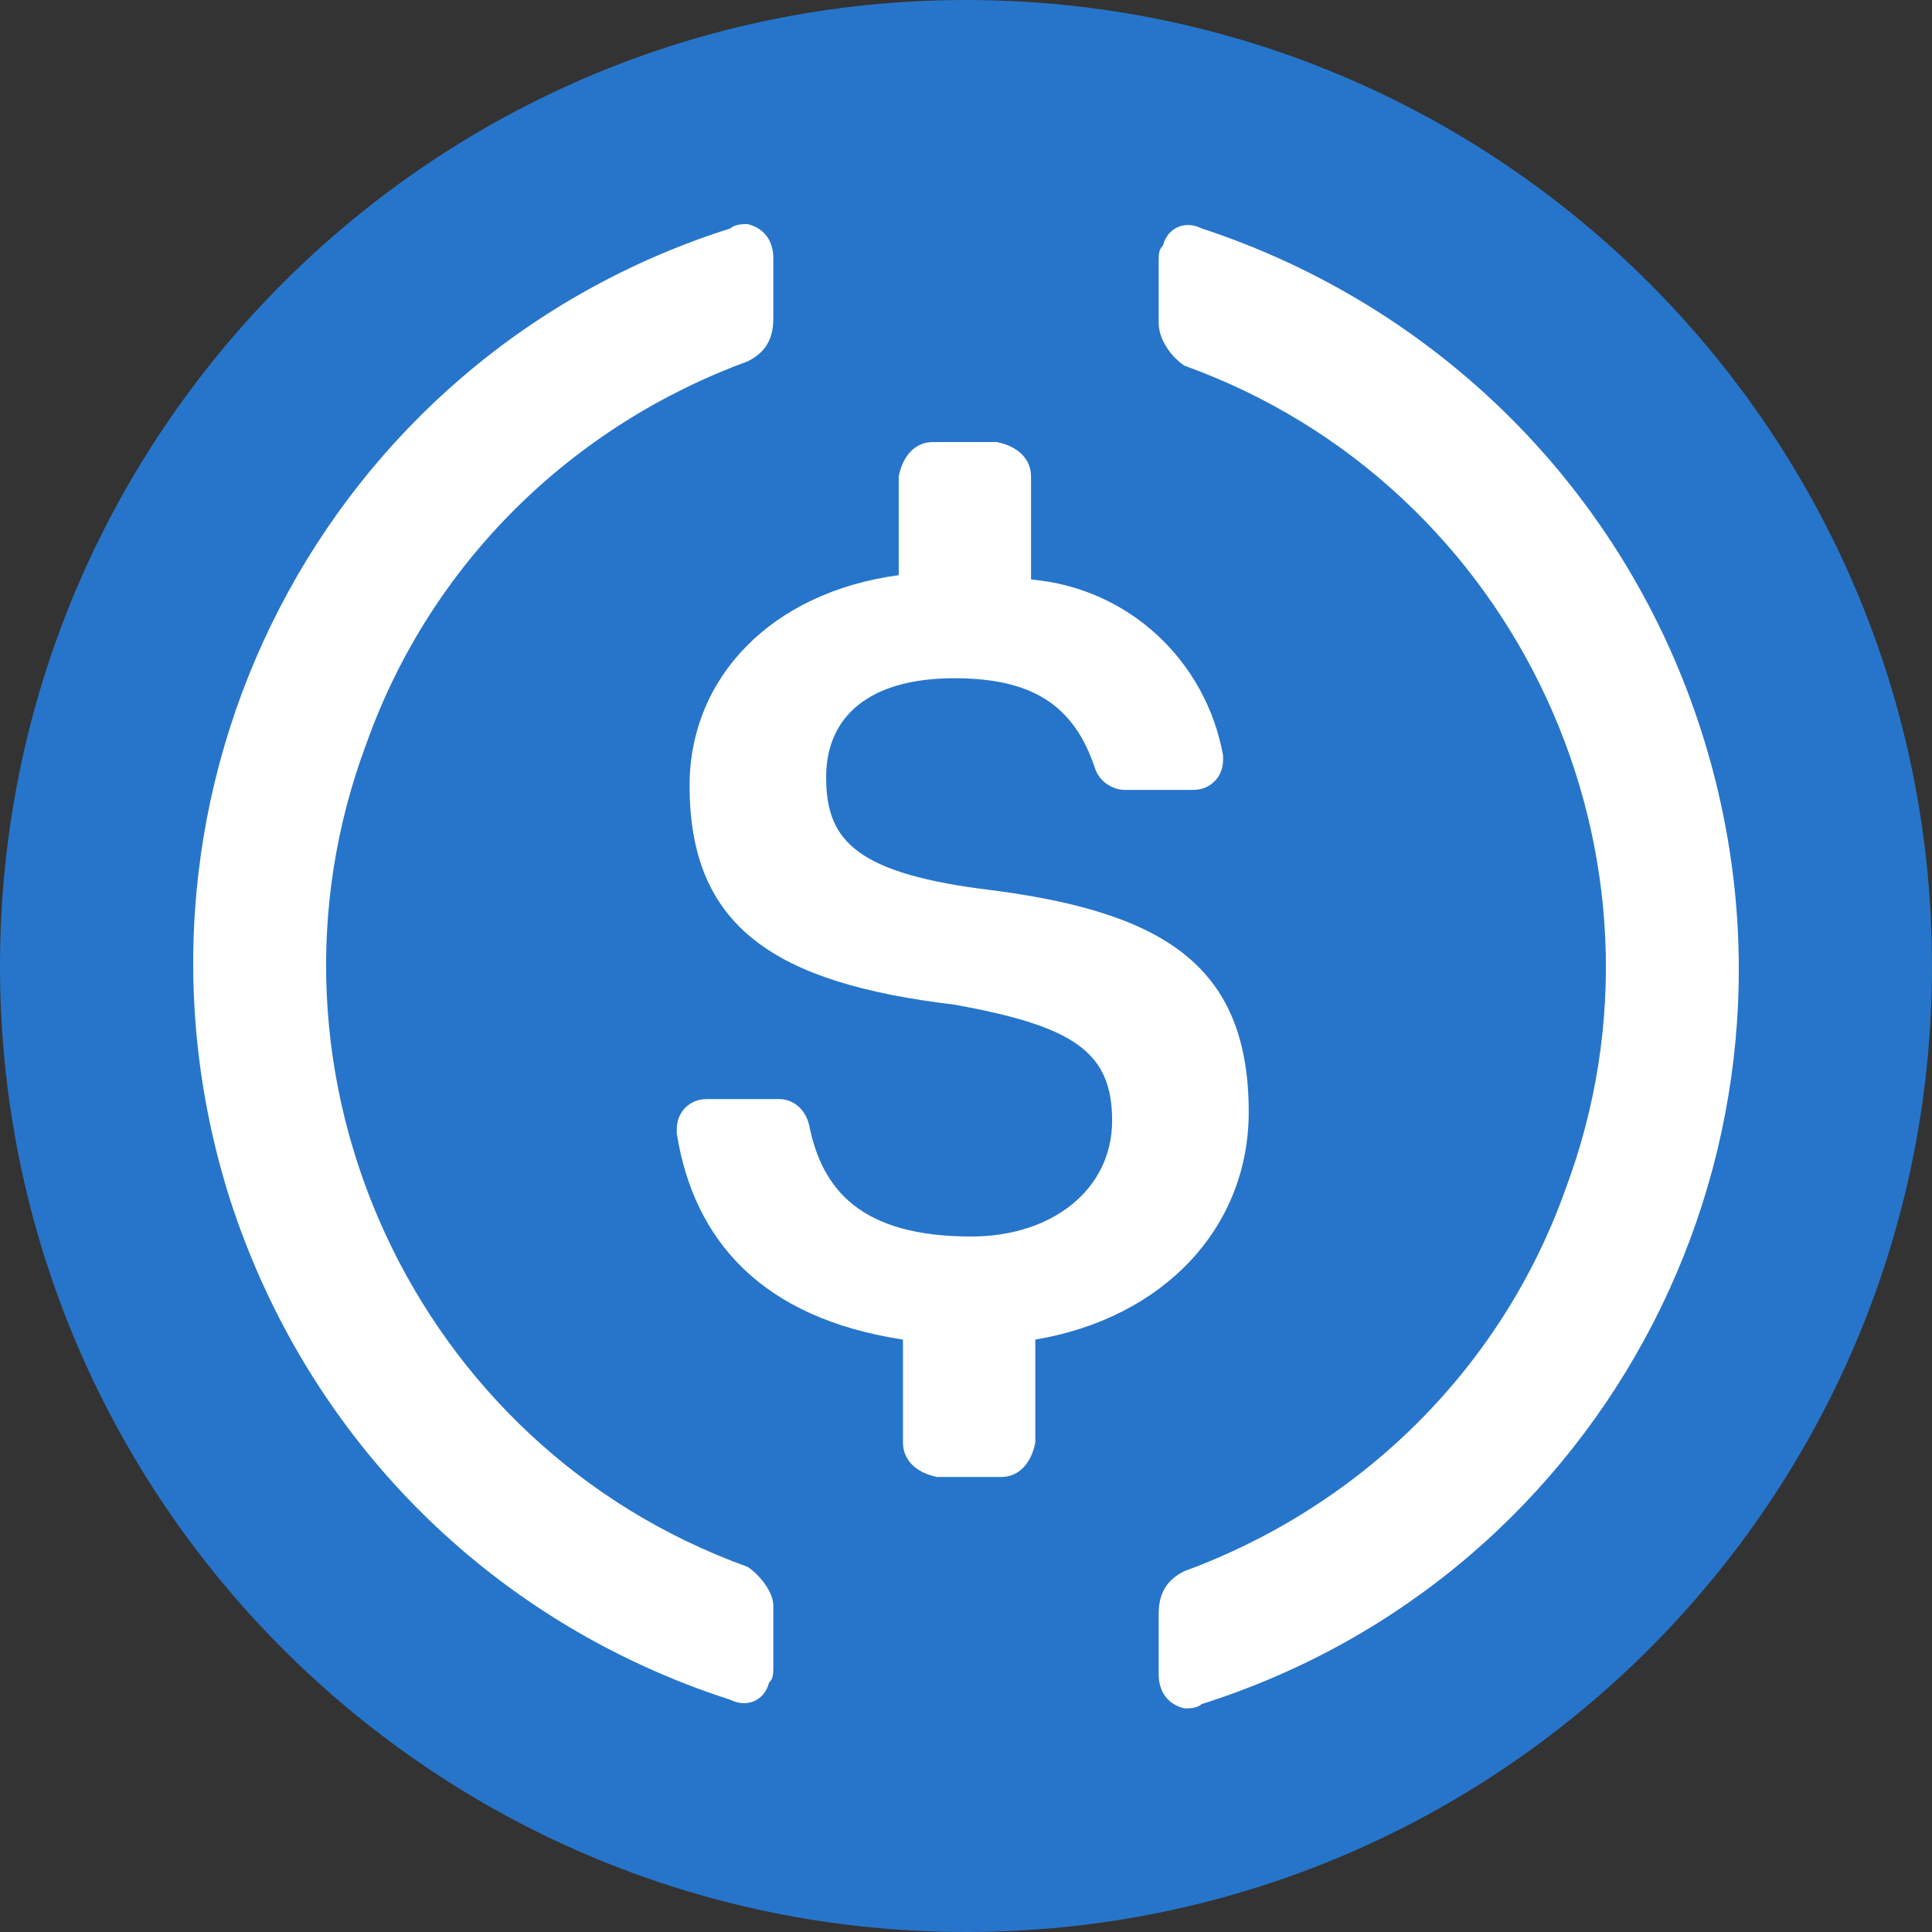 <?xml version="1.0" encoding="UTF-8"?>
<svg width="400px" height="400px" viewBox="0 0 400 400" version="1.1" xmlns="http://www.w3.org/2000/svg" xmlns:xlink="http://www.w3.org/1999/xlink">
    <rect x="0" y="0" width="400" height="400" fill="#333333" stroke="none"/>
    <title>usdc</title>
    <g id="usdc" stroke="none" stroke-width="1" fill="none" fill-rule="evenodd">
        <g fill-rule="nonzero">
            <path d="M200,400 C310.457,400 400,310.457 400,200 C400,89.543 310.457,0 200,0 C89.543,0 0,89.543 0,200 C0,310.457 89.543,400 200,400 Z" id="路径" fill="#2775CA"></path>
            <path d="M258.533,230.222 C258.533,199.104 239.974,188.436 202.859,183.991 C176.349,180.434 171.046,173.322 171.046,160.873 C171.046,148.424 179.884,140.424 197.557,140.424 C213.463,140.424 222.301,145.76 226.72,159.096 C227.604,161.763 230.255,163.54 232.906,163.54 L247.043,163.54 C250.578,163.54 253.229,160.873 253.229,157.318 L253.229,156.428 C249.695,136.867 233.788,121.754 213.463,119.976 L213.463,98.638 C213.463,95.08 210.812,92.413 206.395,91.524 L193.14,91.524 C189.604,91.524 186.953,94.191 186.068,98.638 L186.068,119.086 C159.557,122.643 142.77,140.424 142.77,162.652 C142.77,191.992 160.442,203.549 197.557,207.997 C222.301,212.442 230.255,217.776 230.255,232.002 C230.255,246.228 217.882,256.008 201.093,256.008 C178.116,256.008 170.163,246.227 167.512,232.89 C166.628,229.334 163.978,227.555 161.327,227.555 L146.302,227.555 C142.77,227.555 140.117,230.222 140.117,233.779 L140.117,234.67 C143.651,256.896 157.791,272.9 186.953,277.346 L186.953,298.685 C186.953,302.24 189.604,304.907 194.022,305.797 L207.278,305.797 C210.812,305.797 213.463,303.13 214.348,298.685 L214.348,277.346 C240.859,272.9 258.533,254.228 258.533,230.222 Z" id="路径" fill="#FFFFFF"></path>
            <path d="M154.79,324.4 C85.644,299.532 50.183,222.259 75.893,153.867 C89.19,116.562 118.444,88.141 154.79,74.818 C158.336,73.042 160.108,70.378 160.108,65.935 L160.108,53.501 C160.108,49.948 158.336,47.283 154.79,46.396 C153.902,46.396 152.13,46.396 151.242,47.283 C67.027,73.929 20.93,163.638 47.524,248.015 C63.481,297.752 101.6,335.946 151.242,351.933 C154.79,353.709 158.336,351.933 159.221,348.38 C160.108,347.494 160.108,346.604 160.108,344.83 L160.108,332.393 C160.108,329.728 157.448,326.177 154.79,324.4 Z M248.758,47.283 C245.21,45.508 241.664,47.283 240.779,50.837 C239.892,51.726 239.892,52.612 239.892,54.39 L239.892,66.824 C239.892,70.378 242.552,73.929 245.21,75.707 C314.356,100.575 349.816,177.847 324.108,246.239 C310.81,283.543 281.556,311.965 245.21,325.288 C241.664,327.064 239.892,329.728 239.892,334.171 L239.892,346.604 C239.892,350.157 241.664,352.823 245.21,353.709 C246.098,353.709 247.87,353.709 248.758,352.823 C332.972,326.177 379.072,236.468 352.476,152.091 C336.52,101.464 297.512,63.271 248.758,47.283 Z" id="形状" fill="#FFFFFF"></path>
        </g>
    </g>
</svg>